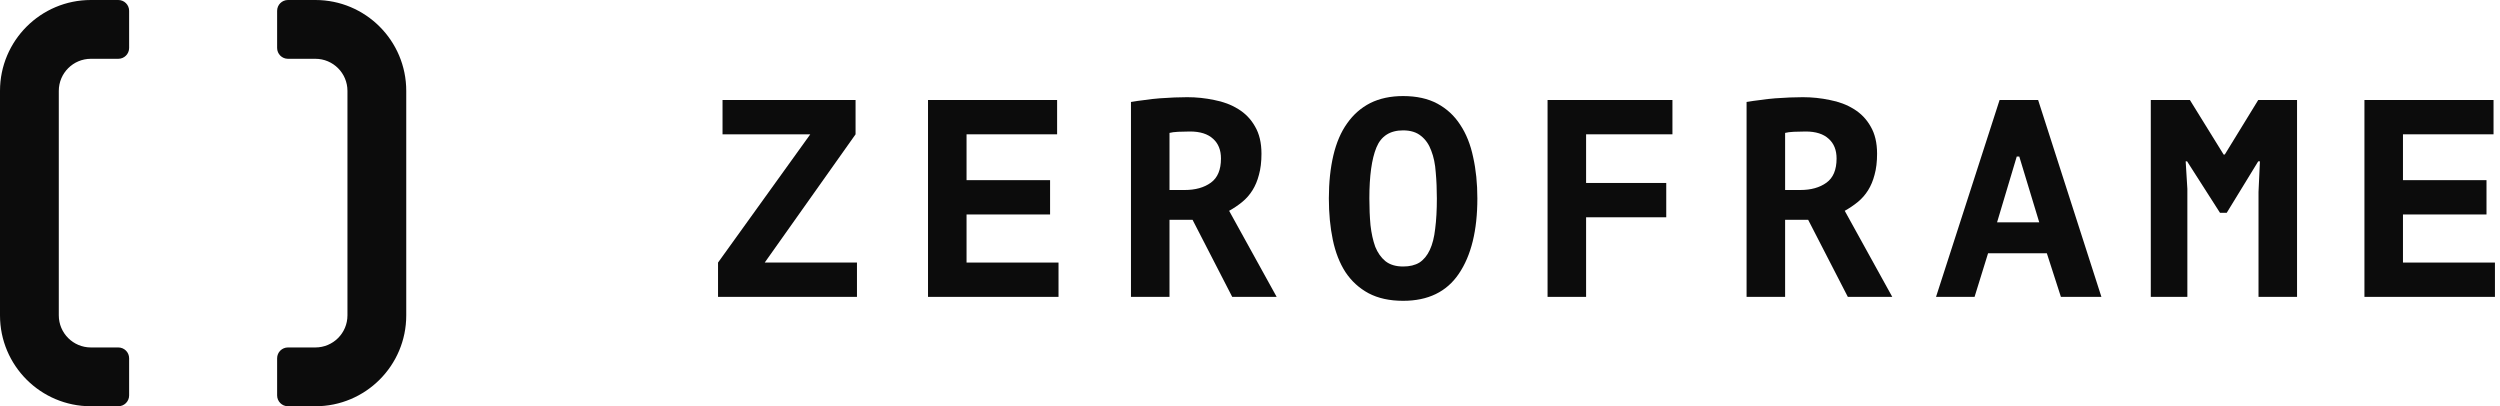 <svg width="160" height="26" viewBox="0 0 160 26" fill="none" xmlns="http://www.w3.org/2000/svg">
<path fill-rule="evenodd" clip-rule="evenodd" d="M5.816 3.763C4.682 3.763 3.763 4.682 3.763 5.816V20.184C3.763 21.318 4.682 22.237 5.816 22.237H7.571C7.954 22.237 8.264 22.547 8.264 22.93V25.307C8.264 25.69 7.954 26 7.571 26H5.816C2.604 26 0 23.396 0 20.184V5.816C0 2.604 2.604 0 5.816 0H7.571C7.954 0 8.264 0.31 8.264 0.693V3.07C8.264 3.453 7.954 3.763 7.571 3.763H5.816ZM20.184 3.763H18.429C18.046 3.763 17.736 3.453 17.736 3.07V0.693C17.736 0.31 18.046 0 18.429 0H20.184C23.396 0 26 2.604 26 5.816V20.184C26 23.396 23.396 26 20.184 26H18.429C18.046 26 17.736 25.69 17.736 25.307V22.93C17.736 22.547 18.046 22.237 18.429 22.237H20.184C21.318 22.237 22.237 21.318 22.237 20.184V5.816C22.237 4.682 21.318 3.763 20.184 3.763Z" fill="#0C0C0C"/>
<path d="M45.954 16.804L51.858 8.596H46.242V6.4H54.756V8.596L48.942 16.804H54.846V19H45.954V16.804Z" fill="#0C0C0C"/>
<path d="M59.393 6.4H67.655V8.596H61.859V11.53H67.205V13.726H61.859V16.804H67.745V19H59.393V6.4Z" fill="#0C0C0C"/>
<path d="M72.382 6.526C72.658 6.478 72.952 6.436 73.264 6.4C73.588 6.352 73.906 6.316 74.218 6.292C74.542 6.268 74.854 6.25 75.154 6.238C75.454 6.226 75.73 6.22 75.982 6.22C76.57 6.22 77.146 6.28 77.71 6.4C78.286 6.508 78.796 6.7 79.24 6.976C79.696 7.252 80.056 7.624 80.32 8.092C80.596 8.56 80.734 9.142 80.734 9.838C80.734 10.354 80.68 10.804 80.572 11.188C80.476 11.56 80.338 11.89 80.158 12.178C79.978 12.466 79.756 12.718 79.492 12.934C79.24 13.138 78.964 13.324 78.664 13.492L81.706 19H78.862L76.324 14.068H74.848V19H72.382V6.526ZM76.162 8.416C75.91 8.416 75.658 8.422 75.406 8.434C75.166 8.446 74.98 8.47 74.848 8.506V12.16H75.82C76.504 12.16 77.062 12.004 77.494 11.692C77.926 11.38 78.142 10.864 78.142 10.144C78.142 9.604 77.974 9.184 77.638 8.884C77.302 8.572 76.81 8.416 76.162 8.416Z" fill="#0C0C0C"/>
<path d="M85.047 12.7C85.047 11.68 85.143 10.762 85.335 9.946C85.527 9.13 85.821 8.446 86.217 7.894C86.613 7.33 87.105 6.898 87.693 6.598C88.293 6.298 88.995 6.148 89.799 6.148C90.663 6.148 91.395 6.31 91.995 6.634C92.595 6.958 93.081 7.408 93.453 7.984C93.837 8.56 94.113 9.25 94.281 10.054C94.461 10.858 94.551 11.74 94.551 12.7C94.551 14.752 94.155 16.36 93.363 17.524C92.583 18.676 91.395 19.252 89.799 19.252C88.935 19.252 88.197 19.09 87.585 18.766C86.985 18.442 86.493 17.992 86.109 17.416C85.737 16.84 85.467 16.15 85.299 15.346C85.131 14.542 85.047 13.66 85.047 12.7ZM87.639 12.7C87.639 13.312 87.663 13.882 87.711 14.41C87.771 14.938 87.873 15.4 88.017 15.796C88.173 16.18 88.389 16.486 88.665 16.714C88.953 16.942 89.331 17.056 89.799 17.056C90.219 17.056 90.567 16.972 90.843 16.804C91.119 16.624 91.341 16.354 91.509 15.994C91.677 15.634 91.791 15.184 91.851 14.644C91.923 14.092 91.959 13.444 91.959 12.7C91.959 12.112 91.935 11.554 91.887 11.026C91.851 10.498 91.755 10.036 91.599 9.64C91.455 9.244 91.239 8.932 90.951 8.704C90.663 8.464 90.279 8.344 89.799 8.344C88.959 8.344 88.389 8.71 88.089 9.442C87.789 10.174 87.639 11.26 87.639 12.7Z" fill="#0C0C0C"/>
<path d="M99.044 6.4H107.036V8.596H101.51V11.71H106.64V13.906H101.51V19H99.044V6.4Z" fill="#0C0C0C"/>
<path d="M111.781 6.526C112.057 6.478 112.351 6.436 112.663 6.4C112.987 6.352 113.305 6.316 113.617 6.292C113.941 6.268 114.253 6.25 114.553 6.238C114.853 6.226 115.129 6.22 115.381 6.22C115.969 6.22 116.545 6.28 117.109 6.4C117.685 6.508 118.195 6.7 118.639 6.976C119.095 7.252 119.455 7.624 119.719 8.092C119.995 8.56 120.133 9.142 120.133 9.838C120.133 10.354 120.079 10.804 119.971 11.188C119.875 11.56 119.737 11.89 119.557 12.178C119.377 12.466 119.155 12.718 118.891 12.934C118.639 13.138 118.363 13.324 118.063 13.492L121.105 19H118.261L115.723 14.068H114.247V19H111.781V6.526ZM115.561 8.416C115.309 8.416 115.057 8.422 114.805 8.434C114.565 8.446 114.379 8.47 114.247 8.506V12.16H115.219C115.903 12.16 116.461 12.004 116.893 11.692C117.325 11.38 117.541 10.864 117.541 10.144C117.541 9.604 117.373 9.184 117.037 8.884C116.701 8.572 116.209 8.416 115.561 8.416Z" fill="#0C0C0C"/>
<path d="M130.998 16.21H127.236L126.372 19H123.906L127.974 6.4H130.44L134.49 19H131.898L130.998 16.21ZM127.812 14.23H130.512L129.234 10.018H129.072L127.812 14.23Z" fill="#0C0C0C"/>
<path d="M144.545 12.286L144.635 10.324H144.527L142.511 13.618H142.079L139.973 10.324H139.883L139.991 12.088V19H137.651V6.4H140.153L142.313 9.892H142.385L144.527 6.4H147.011V19H144.545V12.286Z" fill="#0C0C0C"/>
<path d="M151.324 6.4H159.586V8.596H153.79V11.53H159.136V13.726H153.79V16.804H159.676V19H151.324V6.4Z" fill="#0C0C0C"/>
</svg>
